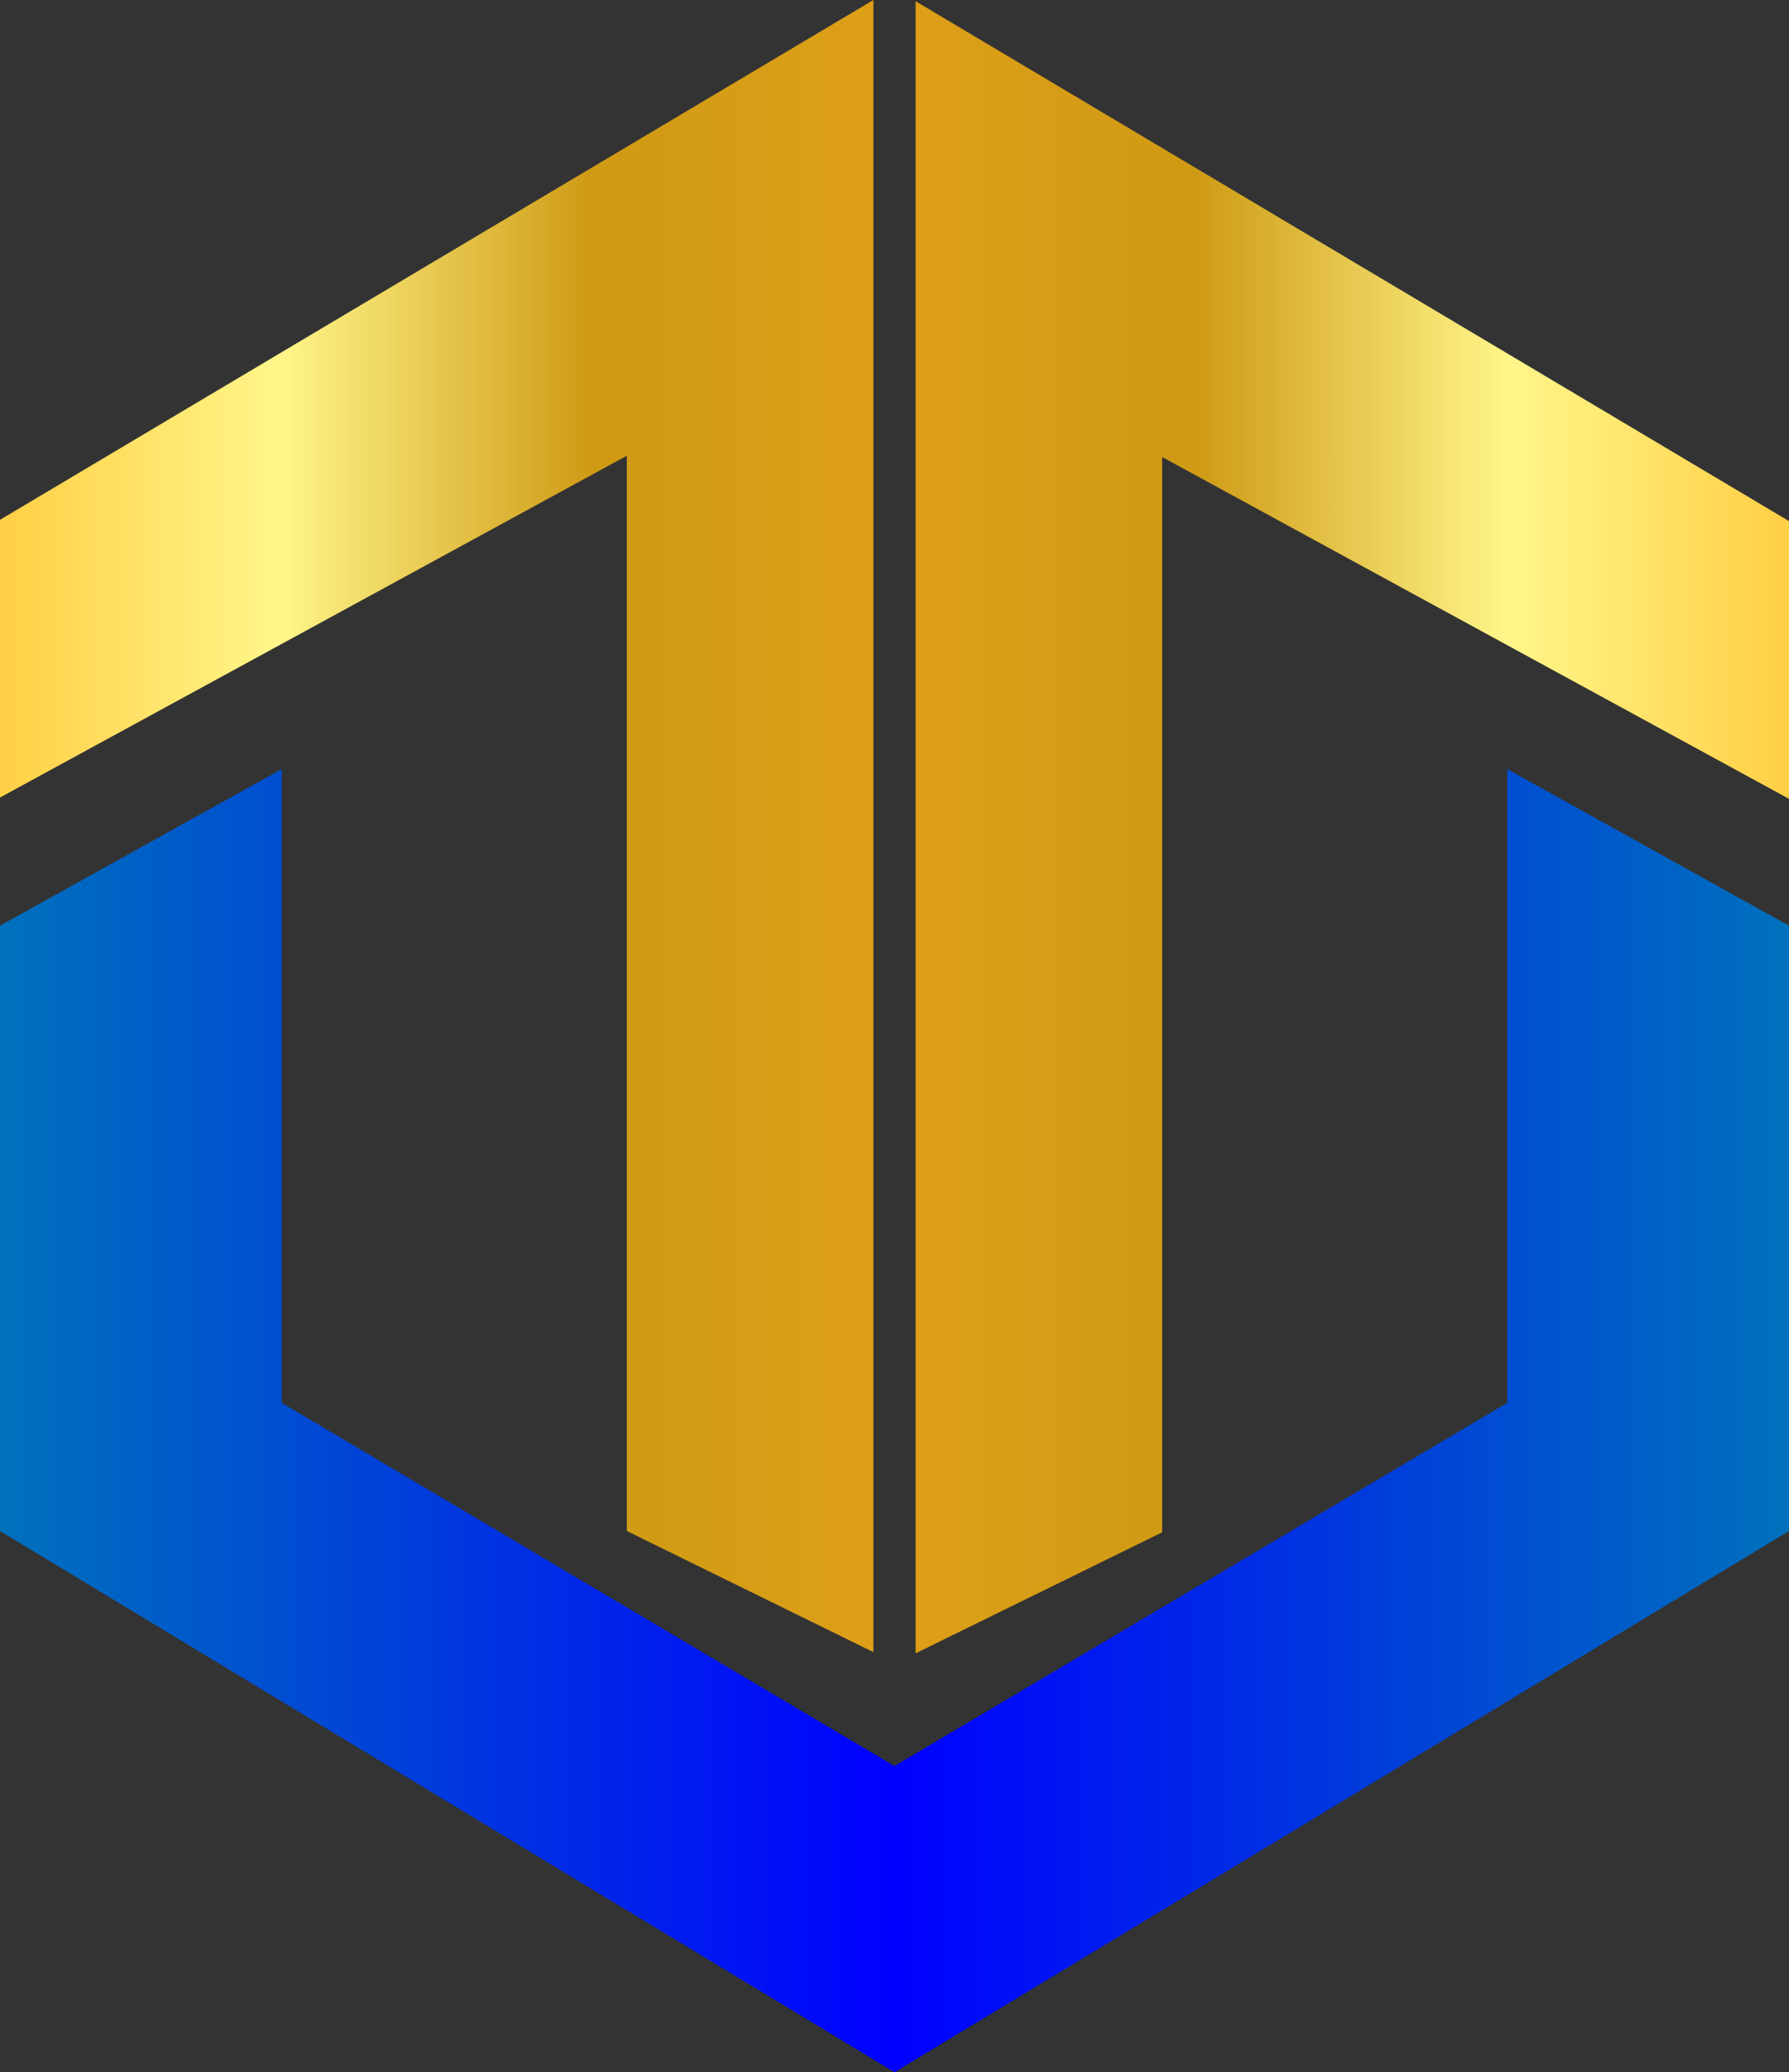 <svg id="Layer_1" data-name="Layer 1" xmlns="http://www.w3.org/2000/svg" xmlns:xlink="http://www.w3.org/1999/xlink" viewBox="0 0 234 271"><rect x="0" y="0" width="234" height="271" fill="#333333" stroke="none"/><defs><style>.cls-1{fill:url(#linear-gradient);}.cls-2{fill:url(#linear-gradient-2);}.cls-3{fill:url(#linear-gradient-3);}</style><linearGradient id="linear-gradient" y1="108.03" x2="114.24" y2="108.03" gradientUnits="userSpaceOnUse"><stop offset="0" stop-color="#ffcf45"/><stop offset="0.32" stop-color="#fff68a"/><stop offset="0.68" stop-color="#cf9a15"/><stop offset="1" stop-color="#de9f17"/><stop offset="1" stop-color="#ffe35f"/></linearGradient><linearGradient id="linear-gradient-2" y1="185.79" x2="234" y2="185.79" gradientUnits="userSpaceOnUse"><stop offset="0" stop-color="#0071bc"/><stop offset="0.5" stop-color="blue"/><stop offset="1" stop-color="#0071bc"/></linearGradient><linearGradient id="linear-gradient-3" x1="119.76" y1="108.19" x2="234" y2="108.19" gradientUnits="userSpaceOnUse"><stop offset="0" stop-color="#ffe35f"/><stop offset="0" stop-color="#de9f17"/><stop offset="0.32" stop-color="#cf9a15"/><stop offset="0.68" stop-color="#fff68a"/><stop offset="1" stop-color="#ffcf45"/></linearGradient></defs><title>logo</title><polygon class="cls-1" points="114.24 0 114.24 216.06 81.99 200.22 81.99 59.6 0 104.3 0 67.98 114.24 0"/><polygon class="cls-2" points="197.15 100.58 197.15 183.46 117 230.96 36.85 183.46 36.85 100.58 0 121.06 0 200.22 117 271 234 200.22 234 121.06 197.15 100.58"/><polygon class="cls-3" points="119.76 0.16 119.76 216.22 152.01 200.39 152.01 59.77 234 104.47 234 68.15 119.76 0.16"/></svg>